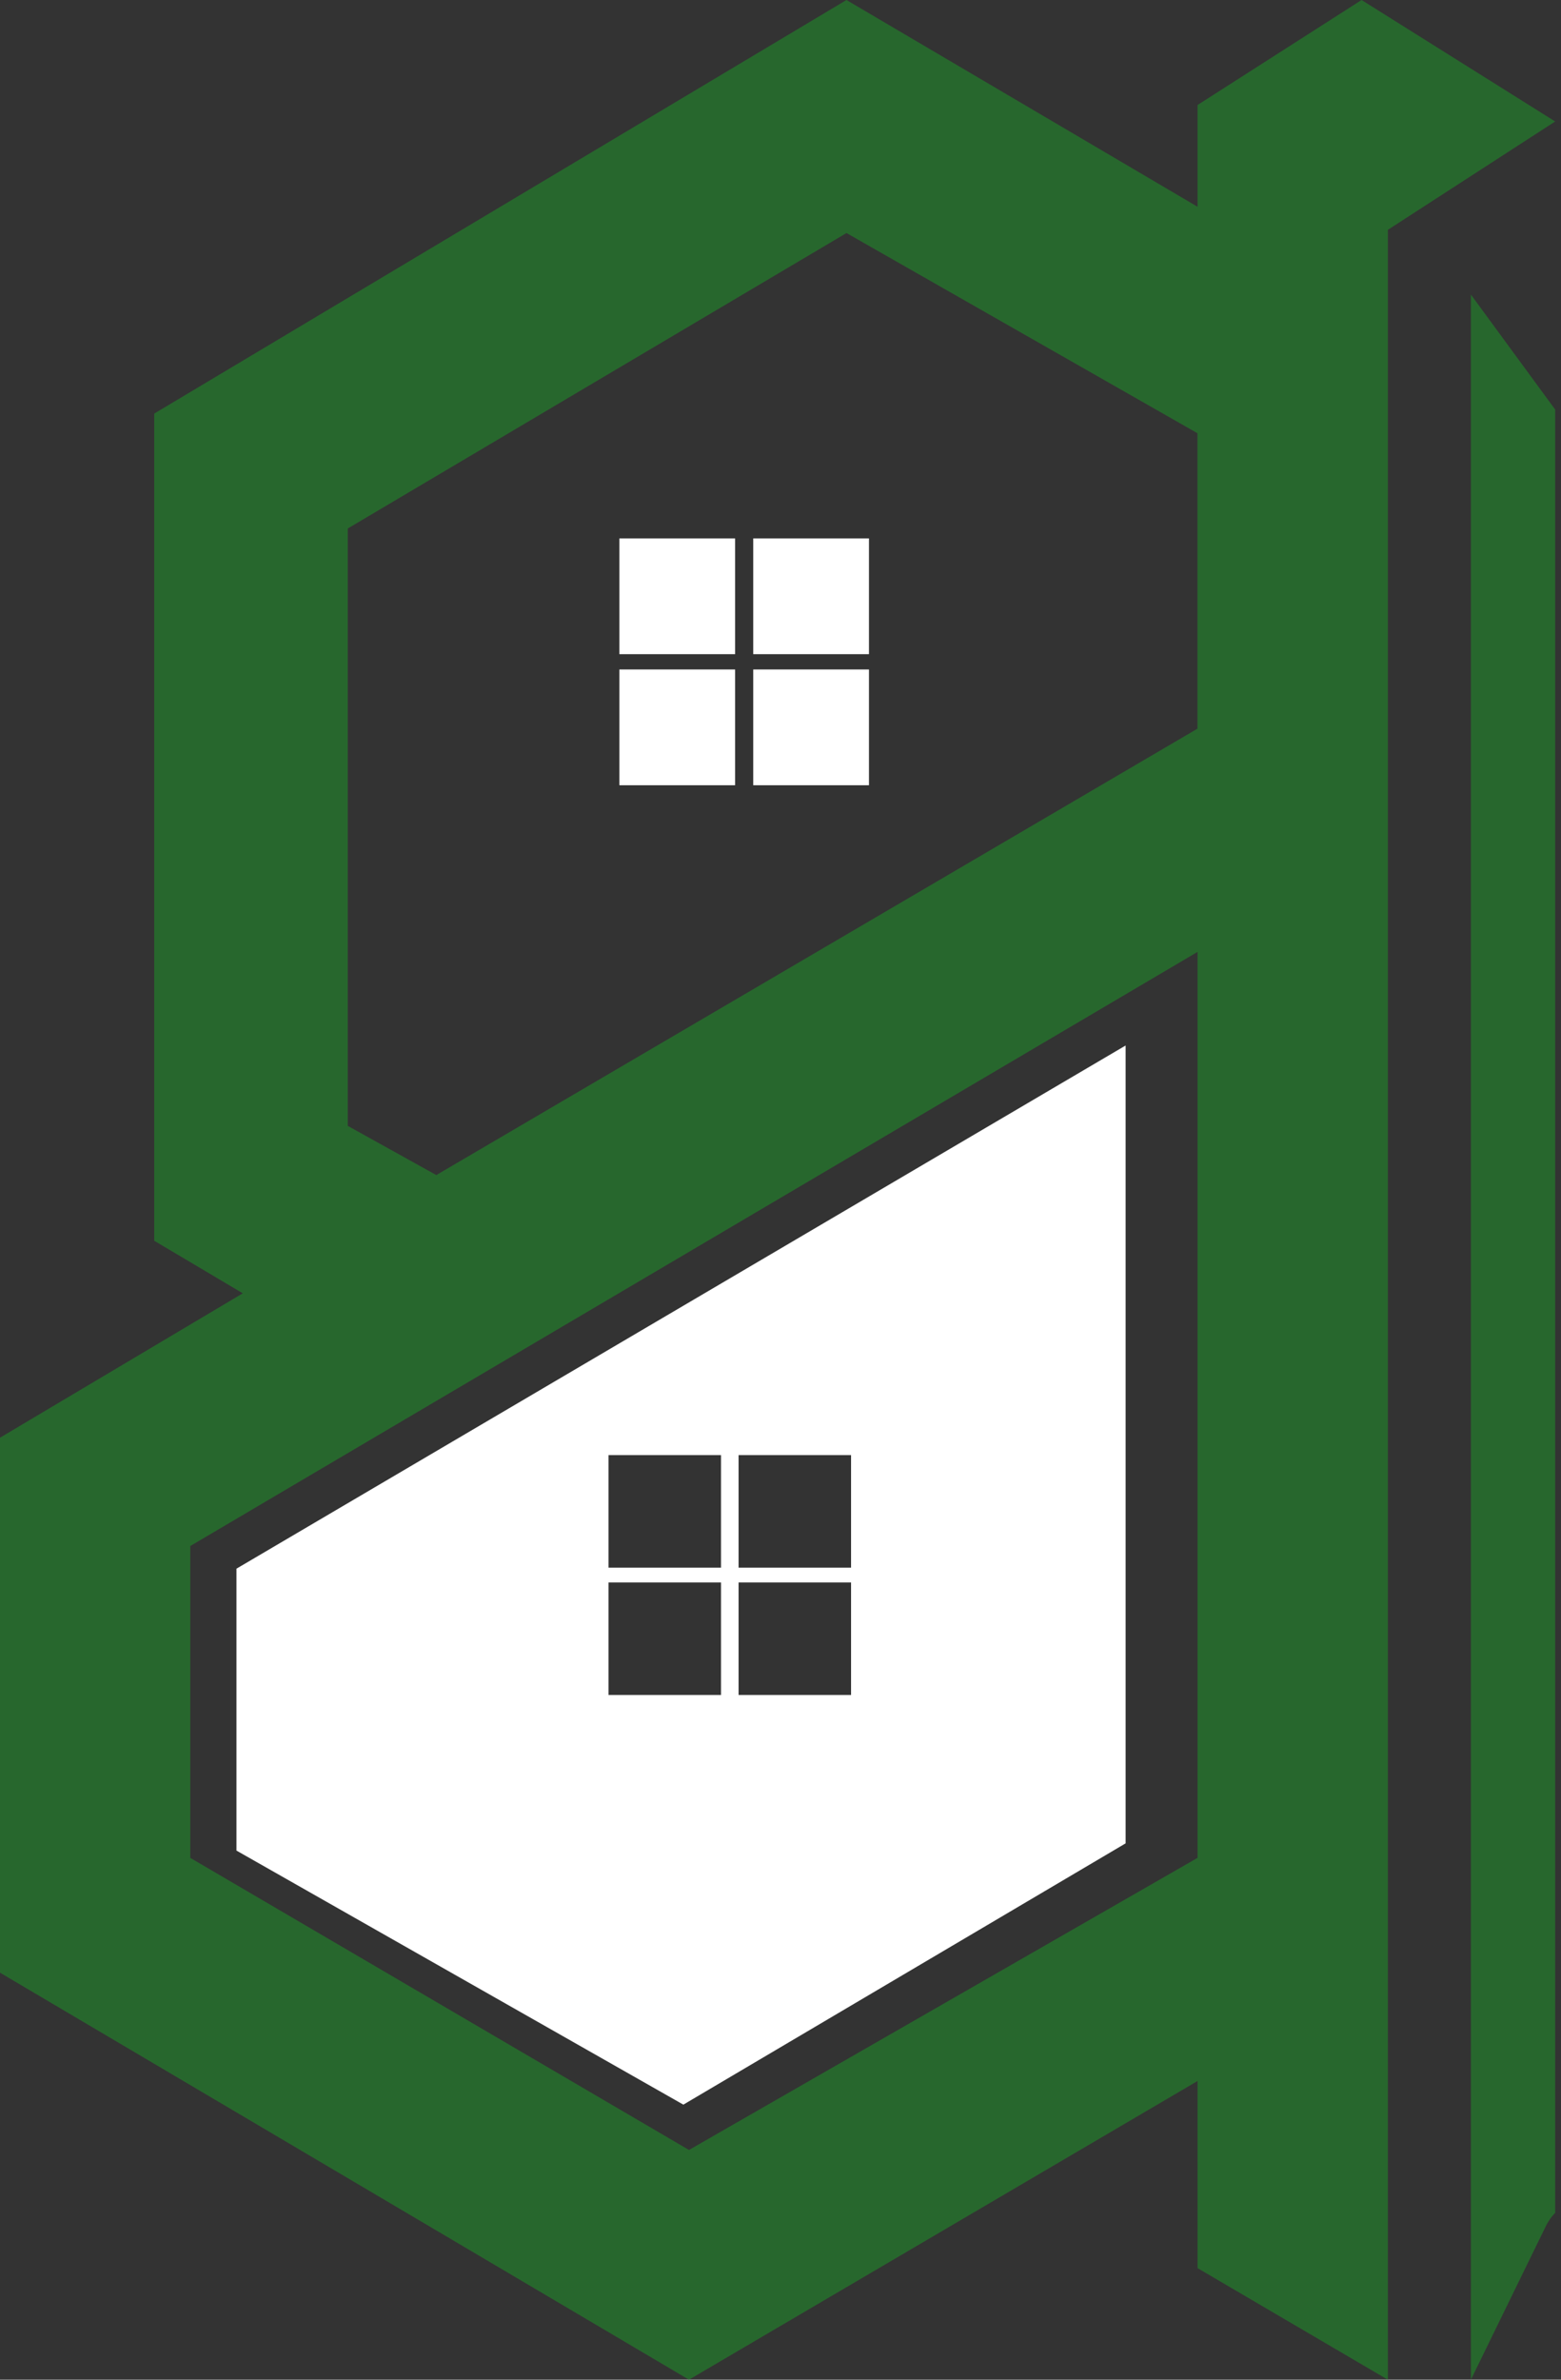 <svg width="105" height="160" viewBox="0 0 105 160" fill="none" xmlns="http://www.w3.org/2000/svg">
<rect x="0" y="0" width="105" height="160" fill="#333333" stroke="none"/>
<path d="M50.666 43.984H58.45V36.2H50.666V43.984Z" fill="white"/>
<path d="M41.661 43.984H49.446V36.2H41.661V43.984Z" fill="white"/>
<path d="M50.666 52.797H58.45V45.012H50.666V52.797Z" fill="white"/>
<path d="M41.661 52.797H49.446V45.012H41.661V52.797Z" fill="white"/>
<path d="M93.35 160L80.552 152.498V139.918L46.344 160L0 132.634V96.664L16.331 86.956L10.374 83.423V27.808L56.937 0L80.552 13.901V7.06L91.586 0L104.608 8.168L93.355 15.452V160.005L93.35 160ZM56.937 15.67L23.391 35.534V75.698L29.348 79.006L80.546 48.993V29.129L56.932 15.665L56.937 15.67ZM46.344 144.554L80.552 124.914V64.002L12.798 103.948V124.914L46.344 144.554Z" fill="#27672D"/>
<path d="M15.905 105.471V124.424L45.966 141.506L75.713 123.939V70.295L15.905 105.471ZM49.68 106.398H57.246V113.964H49.68V106.398ZM49.68 97.836H57.246V105.402H49.68V97.836ZM40.931 106.398H48.497V113.964H40.931V106.398ZM40.931 97.836H48.497V105.402H40.931V97.836Z" fill="white"/>
<path d="M98.939 19.805V160L103.932 149.775C104.145 149.333 104.374 149.013 104.608 148.784V27.536L98.939 19.805Z" fill="#27672D"/>
</svg>
